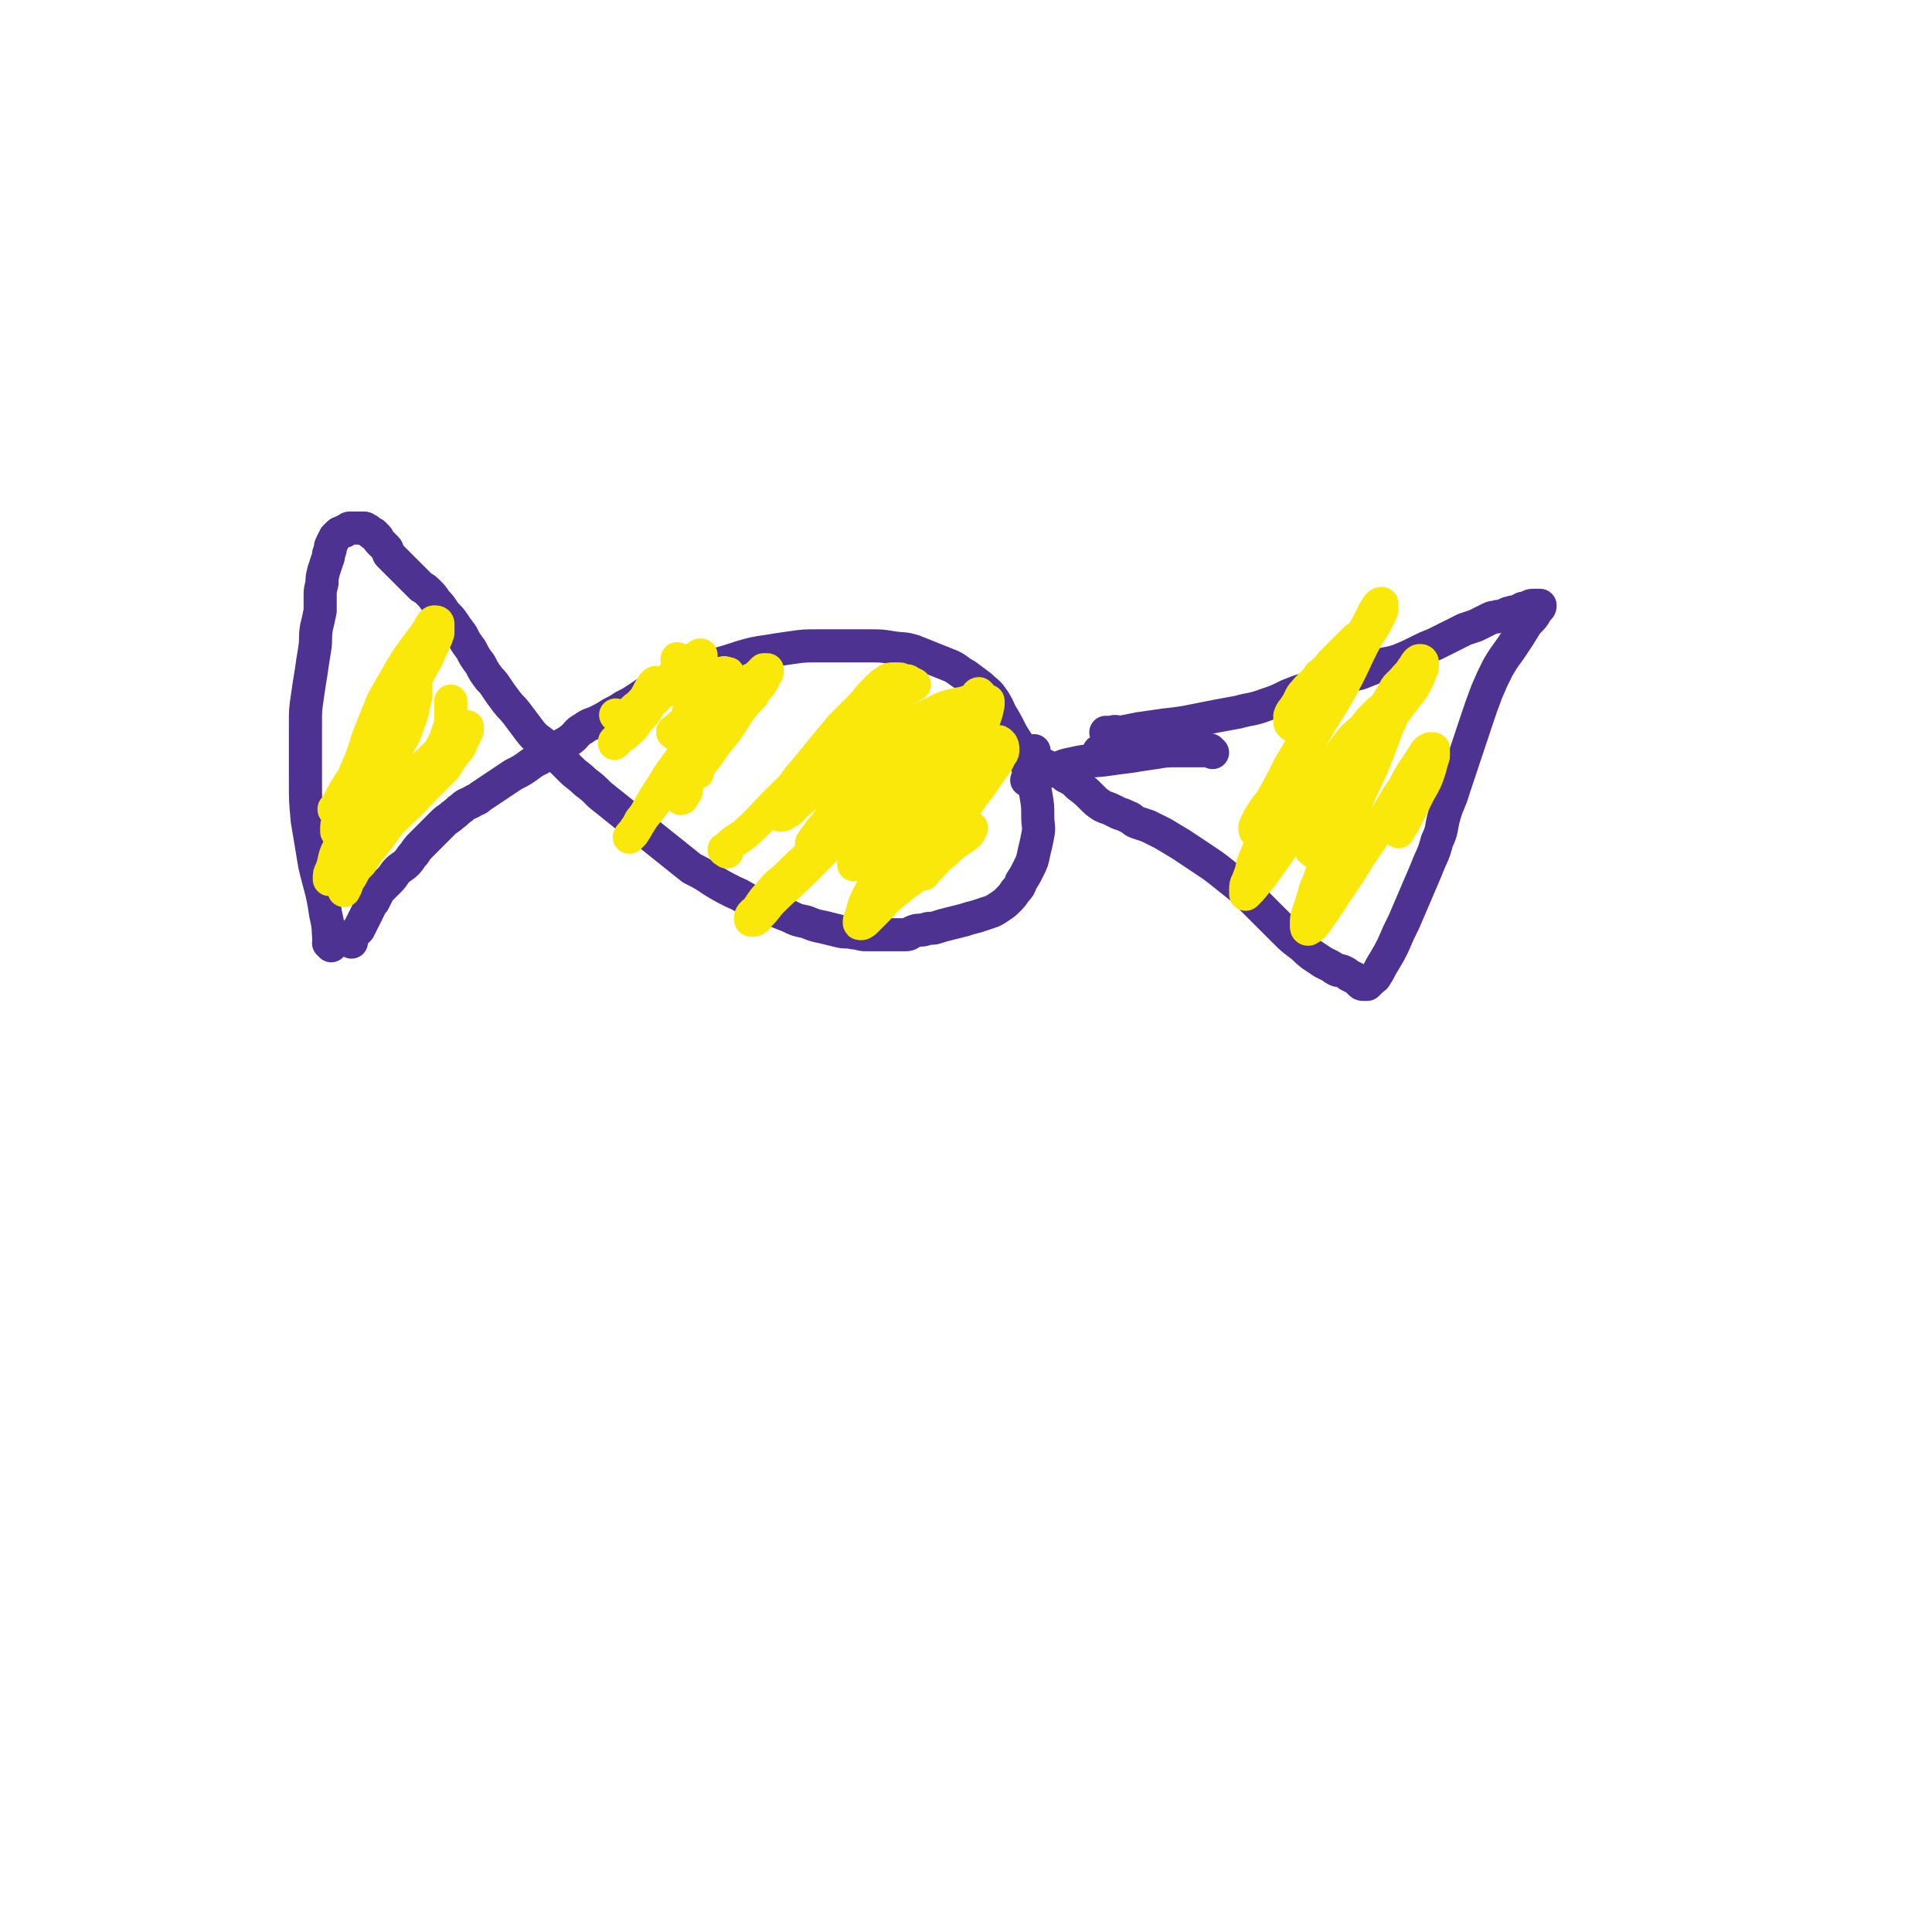 <svg viewBox='0 0 1050 1050' version='1.1' xmlns='http://www.w3.org/2000/svg' xmlns:xlink='http://www.w3.org/1999/xlink'><g fill='none' stroke='#4D3292' stroke-width='18' stroke-linecap='round' stroke-linejoin='round'><path d='M180,514c-1,-1 -1,-1 -1,-1 -1,-1 0,0 0,0 0,0 0,0 0,0 0,0 0,0 0,0 -1,-1 0,0 0,0 0,0 0,0 0,0 0,0 0,0 0,0 -1,-1 0,0 0,0 -1,-8 0,-8 -2,-16 -2,-14 -3,-14 -6,-27 -2,-12 -2,-12 -4,-24 -1,-11 -1,-11 -1,-21 0,-8 0,-8 0,-17 0,-7 0,-7 0,-15 0,-7 0,-7 1,-14 1,-7 1,-7 2,-13 1,-7 1,-7 2,-13 1,-6 0,-6 1,-12 1,-4 1,-4 2,-9 0,-4 0,-4 0,-8 0,-3 0,-3 1,-7 0,-3 0,-3 1,-7 1,-3 1,-3 2,-6 1,-2 0,-2 1,-4 1,-2 0,-2 1,-4 1,-2 1,-2 2,-4 1,-1 1,-1 2,-2 1,-1 1,0 2,-1 1,0 1,0 2,-1 1,0 1,-1 2,-1 1,0 1,0 2,0 1,0 1,0 2,0 1,0 1,0 2,0 1,0 1,0 2,0 1,0 0,1 1,1 0,0 1,0 1,0 1,1 1,1 2,2 0,0 1,0 1,0 1,1 1,1 2,2 1,1 0,1 1,2 1,1 1,1 2,2 1,1 1,1 2,2 1,1 0,1 1,2 0,1 0,1 1,2 1,1 1,1 2,2 1,1 1,1 2,2 1,1 1,1 2,2 1,1 1,1 2,2 1,1 1,1 3,3 1,1 1,1 3,3 1,1 1,1 3,3 2,1 2,1 4,3 2,2 2,2 4,5 2,2 2,2 4,5 2,3 3,3 5,6 2,3 2,3 5,7 2,4 2,4 5,8 2,4 2,4 5,8 2,4 2,4 5,8 2,2 2,2 4,5 2,3 2,3 5,7 3,4 3,3 6,7 3,4 3,4 6,8 3,4 3,4 7,7 4,3 4,3 8,7 4,4 4,4 8,8 4,4 4,3 8,7 4,3 4,3 8,7 5,4 5,4 10,8 5,4 5,4 10,8 5,4 5,4 10,8 5,4 5,4 10,8 5,4 5,4 10,8 6,3 6,3 12,7 5,3 5,3 11,6 5,2 5,3 10,5 5,2 5,2 10,4 5,2 5,2 10,4 4,2 4,2 9,3 5,2 5,2 10,3 4,1 4,1 8,2 4,1 4,0 8,1 3,0 3,1 7,1 3,0 3,0 6,0 2,0 2,0 5,0 2,0 2,0 5,0 2,0 3,0 5,0 3,0 2,-1 5,-2 3,-1 3,0 6,-1 3,-1 3,0 6,-1 3,-1 3,-1 7,-2 4,-1 4,-1 8,-2 3,-1 3,-1 7,-2 3,-1 3,-1 6,-2 3,-1 3,-1 6,-3 3,-2 3,-2 5,-4 2,-2 2,-2 4,-5 2,-2 2,-2 3,-5 2,-3 2,-3 4,-7 2,-4 2,-4 3,-9 1,-4 1,-4 2,-9 1,-5 0,-5 0,-10 0,-6 0,-6 -1,-12 -1,-5 -1,-5 -3,-10 -2,-5 -1,-6 -4,-11 -2,-7 -3,-7 -6,-12 -3,-6 -3,-6 -6,-11 -2,-4 -2,-5 -5,-9 -2,-3 -3,-3 -6,-6 -4,-3 -4,-3 -8,-6 -4,-2 -4,-3 -8,-5 -5,-2 -5,-2 -10,-4 -5,-2 -5,-2 -10,-4 -6,-2 -6,-1 -12,-2 -6,-1 -6,-1 -13,-1 -6,0 -6,0 -13,0 -7,0 -7,0 -14,0 -8,0 -8,0 -15,1 -7,1 -7,1 -13,2 -7,1 -7,1 -14,3 -6,2 -6,2 -13,4 -5,2 -5,2 -10,4 -5,2 -5,2 -10,4 -5,2 -5,2 -10,4 -4,1 -4,1 -8,3 -3,2 -3,2 -6,4 -3,2 -3,2 -7,4 -3,2 -3,2 -7,4 -3,2 -3,2 -7,4 -4,2 -4,1 -8,4 -4,2 -3,3 -7,6 -4,3 -4,2 -8,5 -4,2 -4,2 -8,5 -4,2 -4,2 -8,5 -3,2 -3,2 -7,4 -3,2 -3,2 -6,4 -3,2 -3,2 -6,4 -3,2 -3,2 -6,4 -2,2 -2,1 -5,3 -2,1 -3,1 -5,3 -3,2 -2,2 -5,4 -2,2 -3,2 -5,4 -2,2 -2,2 -4,4 -2,2 -2,2 -4,4 -2,2 -2,2 -4,4 -2,2 -2,2 -4,5 -2,2 -2,3 -4,5 -2,2 -3,2 -5,4 -2,2 -2,3 -4,5 -2,2 -2,2 -4,4 -2,2 -2,2 -3,4 -1,2 -1,2 -2,4 -1,1 -1,1 -2,3 -1,2 -1,2 -2,4 -1,2 -1,2 -2,4 -1,2 -1,2 -2,4 -1,1 -1,1 -2,2 -1,1 -1,1 -2,2 0,1 0,1 0,2 0,0 0,0 0,1 '/><path d='M607,399c-1,-1 -1,-1 -1,-1 -1,-1 0,0 0,0 0,0 0,0 0,0 0,0 0,0 0,0 -1,-1 0,0 0,0 0,0 0,0 0,0 0,0 0,0 0,0 -1,-1 0,0 0,0 0,0 0,0 0,0 0,0 -1,0 0,0 0,-1 1,0 3,0 5,-1 5,-1 10,-2 7,-1 7,-1 14,-2 9,-1 9,-1 19,-3 10,-2 10,-2 21,-4 7,-2 7,-1 15,-4 6,-2 6,-2 12,-5 5,-2 5,-2 11,-4 5,-2 5,-1 10,-3 4,-1 4,-2 9,-3 4,-1 4,-1 9,-2 5,-2 5,-2 10,-4 5,-2 5,-1 11,-3 5,-2 5,-2 11,-5 4,-2 4,-2 9,-4 4,-2 4,-2 8,-4 4,-2 4,-2 8,-4 3,-1 3,-1 6,-2 2,-1 2,-1 4,-2 2,-1 2,-1 4,-2 2,-1 2,0 4,-1 2,0 2,0 4,-1 1,0 1,-1 3,-1 2,-1 2,0 4,-1 1,0 1,-1 2,-1 1,-1 1,0 3,-1 1,0 1,-1 3,-1 1,0 1,0 2,0 1,0 1,0 2,0 0,0 0,0 0,0 0,0 0,0 0,0 0,1 0,1 -1,2 -1,1 -1,1 -2,3 -2,3 -3,3 -5,6 -3,5 -3,5 -7,11 -4,6 -4,5 -8,12 -3,6 -3,6 -6,13 -3,8 -3,8 -6,17 -3,9 -3,9 -6,18 -3,9 -3,9 -6,18 -2,7 -3,7 -5,14 -2,7 -1,8 -4,14 -2,8 -3,8 -6,16 -3,7 -3,7 -6,14 -3,7 -3,7 -6,14 -3,6 -3,6 -6,13 -2,4 -2,4 -5,9 -2,3 -2,4 -4,7 -1,2 -1,1 -3,3 -1,1 -1,1 -2,2 -1,0 -1,0 -2,0 -1,0 -1,0 -2,-1 -1,-1 -1,-1 -2,-2 -2,-1 -2,-1 -4,-2 -1,-1 -1,-1 -3,-2 -2,-1 -2,0 -4,-1 -2,-1 -1,-1 -3,-2 -2,-1 -2,-1 -4,-2 -3,-2 -3,-2 -6,-4 -4,-3 -3,-3 -7,-6 -4,-3 -4,-3 -8,-7 -4,-4 -4,-4 -8,-8 -3,-3 -3,-3 -7,-7 -4,-4 -4,-4 -8,-8 -5,-4 -5,-4 -10,-8 -5,-4 -5,-4 -11,-8 -6,-4 -6,-4 -12,-8 -5,-3 -5,-3 -10,-6 -4,-2 -4,-2 -8,-4 -3,-1 -3,-1 -6,-2 -3,-1 -2,-2 -5,-3 -2,-1 -2,-1 -5,-2 -2,-1 -2,-1 -4,-2 -2,-1 -3,-1 -5,-2 -3,-2 -3,-2 -6,-5 -3,-3 -3,-3 -7,-6 -3,-3 -3,-3 -7,-5 -2,-2 -2,-2 -5,-3 -2,-1 -2,-1 -4,-2 -2,-1 -2,-1 -4,-2 -1,-1 -2,-1 -3,-2 -1,-2 -1,-2 -1,-4 0,-1 0,-1 0,-1 '/><path d='M622,407c-1,-1 -1,-1 -1,-1 -1,-1 0,0 0,0 0,0 0,0 0,0 0,0 0,0 0,0 -1,-1 0,0 0,0 0,0 0,0 0,0 0,0 0,0 0,0 -1,-1 0,0 0,0 0,0 0,0 0,0 0,0 0,0 0,0 -1,-1 0,0 0,0 0,0 0,0 0,0 -1,0 -1,-1 -3,-1 -2,-1 -2,-1 -4,-1 -2,0 -2,0 -4,0 -2,0 -2,0 -4,0 -2,0 -2,1 -4,2 -2,1 -2,1 -4,2 0,0 -1,0 -1,1 '/><path d='M641,397c-1,-1 -1,-1 -1,-1 -1,-1 0,0 0,0 0,0 0,0 0,0 0,0 0,0 0,0 -1,-1 0,0 0,0 0,0 0,0 0,0 0,0 0,0 0,0 -1,-1 0,0 0,0 0,0 0,0 0,0 0,0 0,0 0,0 -1,-1 0,0 0,0 0,0 0,0 0,0 -1,0 -1,0 -3,0 -2,1 -2,1 -5,2 -3,1 -3,1 -7,2 -2,1 -2,1 -5,2 -2,1 -2,1 -4,1 -2,0 -2,1 -4,0 -5,-2 -5,-2 -11,-5 0,0 0,0 0,0 '/><path d='M659,409c-1,-1 -1,-1 -1,-1 -1,-1 0,0 0,0 0,0 0,0 0,0 0,0 0,0 0,0 -1,-1 0,0 0,0 0,0 0,0 0,0 0,0 0,0 0,0 -1,-1 0,0 0,0 0,0 0,0 0,0 0,0 0,0 0,0 -1,-1 0,0 0,0 -4,0 -4,0 -9,0 -4,0 -4,0 -9,0 -6,0 -6,0 -12,1 -7,1 -7,1 -13,2 -8,1 -8,1 -15,2 -9,1 -9,0 -17,2 -6,1 -6,2 -12,4 -4,1 -4,1 -8,3 -1,1 -1,0 -3,1 -1,0 -1,1 -2,1 0,0 0,0 0,0 0,0 0,0 0,0 3,-3 3,-3 6,-6 1,-1 1,-2 2,-2 '/></g>
<g fill='none' stroke='#FAE80B' stroke-width='18' stroke-linecap='round' stroke-linejoin='round'><path d='M395,463c-1,-1 -1,-1 -1,-1 -1,-1 0,0 0,0 0,0 0,0 0,0 0,0 0,0 0,0 -1,-1 0,0 0,0 0,0 0,0 0,0 0,0 0,0 0,0 -1,-1 0,0 0,0 0,0 0,0 0,0 0,0 -1,0 0,0 4,-5 6,-5 11,-9 9,-8 8,-8 16,-16 9,-9 9,-9 18,-17 8,-7 8,-7 16,-15 5,-5 4,-5 10,-10 3,-2 3,-2 6,-5 2,-2 2,-2 5,-4 2,-2 2,-2 4,-4 2,-1 2,-1 4,-2 1,-1 1,-1 3,-2 1,-1 1,-1 3,-2 1,-1 1,-1 3,-2 1,-1 1,0 2,-1 1,-1 1,-1 2,-1 0,0 0,0 0,0 0,0 0,0 0,0 -1,0 -1,0 -2,-1 -1,0 -1,-1 -2,-1 -1,0 -1,0 -2,0 -1,0 -1,-1 -2,-1 -1,0 -1,0 -2,0 -1,0 -1,0 -2,0 -1,0 -2,0 -3,1 -3,2 -3,2 -5,4 -4,4 -4,4 -8,9 -6,6 -6,6 -12,12 -5,6 -5,6 -10,12 -4,5 -4,5 -9,11 -3,4 -4,4 -7,9 -2,3 -1,3 -3,6 -1,2 -1,2 -2,4 -1,1 -1,1 -2,3 0,1 0,1 0,2 0,0 0,1 0,1 1,0 2,0 3,-1 4,-2 3,-3 7,-6 6,-5 6,-5 13,-11 7,-5 6,-5 13,-11 8,-5 8,-6 17,-11 6,-4 7,-4 14,-8 6,-3 6,-3 13,-6 5,-2 5,-3 11,-5 4,-1 4,-1 9,-2 3,-1 3,-1 6,-1 2,0 2,0 4,0 1,0 1,0 2,0 0,0 0,0 0,0 -1,1 -1,1 -2,2 -3,2 -3,2 -6,4 -7,4 -7,4 -15,9 -9,6 -9,6 -18,13 -9,6 -9,6 -18,14 -6,5 -5,5 -11,12 -3,4 -4,4 -7,9 -1,2 -2,2 -2,5 0,1 0,1 1,2 1,1 1,1 2,2 1,0 1,0 2,0 2,0 2,0 4,-1 3,-1 3,-1 5,-3 4,-3 4,-4 8,-8 6,-7 6,-7 13,-15 6,-7 6,-7 13,-15 5,-5 5,-5 10,-11 3,-4 3,-4 7,-9 2,-2 2,-2 5,-5 2,-2 2,-1 4,-3 1,-1 1,-1 2,-2 1,0 1,0 2,0 1,0 1,0 2,0 0,0 0,1 0,2 -1,5 -1,5 -3,10 -4,11 -4,11 -10,21 -6,13 -6,13 -13,26 -5,9 -6,9 -12,18 -6,8 -5,8 -11,17 -2,3 -2,3 -5,7 -1,1 -1,1 -2,3 0,0 0,1 0,1 0,0 0,-1 1,-2 1,-1 1,-1 2,-3 2,-3 2,-3 5,-7 3,-4 4,-4 8,-8 5,-5 5,-5 10,-10 6,-6 7,-6 12,-12 6,-6 6,-6 10,-12 4,-5 4,-5 8,-11 2,-3 2,-3 5,-7 1,-2 1,-2 2,-4 1,-1 1,-1 1,-3 0,-1 0,-2 -1,-3 -1,-1 -1,-1 -2,-1 -2,0 -2,-1 -5,0 -4,1 -4,1 -8,3 -6,3 -6,3 -11,8 -8,5 -8,5 -15,11 -7,7 -7,7 -13,13 -5,5 -5,6 -10,10 -3,4 -3,4 -7,8 -2,2 -2,3 -4,6 -1,2 -1,2 -3,4 -1,1 -1,1 -2,3 0,0 0,1 0,1 1,0 2,0 3,-1 3,-2 3,-3 6,-6 6,-6 6,-6 12,-13 7,-9 7,-9 14,-17 6,-8 6,-7 11,-15 4,-5 4,-5 6,-11 1,-2 0,-2 0,-4 0,-2 0,-3 -2,-4 -1,-1 -2,0 -4,0 -5,1 -5,1 -10,4 -7,3 -7,3 -14,8 -7,5 -7,6 -14,12 -5,5 -5,4 -11,10 -4,4 -4,4 -8,9 -2,3 -2,3 -5,7 -2,2 -2,2 -4,5 -1,1 -1,1 -2,3 -1,1 -1,1 -1,2 0,0 0,1 0,1 1,0 1,0 2,0 1,-1 1,-1 3,-2 5,-3 5,-2 9,-6 8,-8 7,-8 14,-16 8,-9 8,-9 17,-17 4,-5 4,-5 9,-10 2,-1 2,-2 4,-3 0,0 1,0 1,1 -1,2 -2,2 -4,4 -4,5 -3,5 -8,10 -6,7 -6,7 -13,13 -8,8 -8,8 -16,16 -9,7 -9,6 -17,13 -8,7 -8,7 -15,14 -5,4 -5,4 -10,10 -3,3 -3,4 -6,8 -1,1 -2,1 -3,3 0,1 0,1 0,2 0,0 1,0 2,0 2,-1 1,-1 3,-3 4,-4 3,-4 7,-8 8,-8 9,-8 16,-15 10,-10 10,-10 19,-19 9,-10 8,-10 16,-19 7,-8 7,-8 13,-15 5,-6 5,-6 10,-12 3,-3 3,-3 7,-7 3,-2 3,-2 6,-5 3,-2 3,-2 6,-5 3,-2 3,-2 7,-5 3,-2 3,-2 6,-4 2,-2 2,-2 4,-4 1,-1 1,-2 2,-2 0,0 1,1 1,1 -1,1 -1,1 -3,2 -3,2 -3,1 -6,3 -4,3 -4,4 -9,8 -7,6 -7,6 -14,12 -9,9 -8,9 -16,18 -7,8 -7,7 -13,16 -3,4 -3,4 -6,10 -1,3 -2,3 -1,6 0,2 1,2 3,3 2,1 3,0 6,-1 4,-1 4,-1 9,-2 5,-2 5,-2 11,-4 4,-1 4,-1 9,-3 2,-1 3,-1 5,-2 2,-1 1,-1 3,-3 1,-1 1,-1 2,-2 0,-1 0,-1 0,-2 0,-1 0,-1 -1,-1 -1,0 -1,0 -3,1 -2,1 -2,1 -4,2 -3,2 -3,2 -6,5 -3,3 -3,4 -6,8 -4,4 -4,4 -8,9 -3,5 -3,5 -6,11 -2,5 -2,5 -5,11 -2,4 -2,3 -4,8 -1,3 -1,3 -2,7 0,1 -1,1 -1,3 0,1 0,1 1,1 1,0 2,-1 3,-2 2,-2 2,-2 5,-5 4,-4 4,-5 9,-9 6,-5 6,-5 13,-10 6,-5 6,-5 12,-10 4,-3 4,-3 8,-7 3,-2 3,-2 6,-4 1,-1 2,-1 3,-3 1,-1 0,-1 1,-2 0,0 0,0 0,0 -1,0 -1,0 -2,1 -1,1 -1,1 -2,2 -2,1 -2,1 -4,2 -2,2 -2,2 -4,4 -3,4 -3,4 -6,7 -4,5 -6,6 -8,9 '/><path d='M379,420c-1,-1 -1,-1 -1,-1 -1,-1 0,0 0,0 0,0 0,0 0,0 0,0 0,0 0,0 -1,-1 0,0 0,0 0,0 0,0 0,0 0,0 0,0 0,0 -1,-1 0,0 0,0 1,-1 1,-2 3,-4 4,-5 4,-5 8,-11 6,-7 6,-7 11,-15 4,-6 4,-6 9,-11 2,-4 2,-3 5,-7 1,-2 1,-2 2,-4 0,-1 1,-1 1,-2 0,0 0,-1 0,-1 -1,0 -1,0 -2,0 -1,1 -1,1 -2,2 -1,1 -1,1 -2,2 -2,1 -2,1 -4,2 -2,1 -2,1 -5,3 -3,2 -3,2 -6,5 -3,3 -3,3 -6,6 -3,3 -2,3 -6,6 -2,2 -3,2 -6,4 -2,1 -2,1 -4,3 -1,1 -1,1 -2,2 0,0 0,1 0,1 0,0 0,-1 0,-2 0,-1 0,-1 0,-3 1,-3 1,-3 2,-7 1,-5 1,-5 2,-10 1,-4 1,-4 2,-8 1,-4 1,-4 2,-8 0,-2 1,-2 1,-4 0,-1 0,-1 0,-2 0,0 0,0 0,0 -1,0 -1,0 -2,1 -1,1 -1,1 -2,2 -2,1 -2,1 -4,3 -3,2 -3,2 -6,5 -3,3 -3,3 -6,7 -4,5 -4,5 -8,9 -3,5 -3,5 -7,9 -2,4 -3,4 -6,7 -2,1 -2,1 -4,3 -1,1 -1,1 -2,2 0,0 0,-1 0,-1 1,-1 1,-1 2,-2 2,-2 2,-2 4,-5 2,-4 2,-4 5,-8 3,-5 3,-5 6,-9 2,-4 2,-4 4,-7 0,0 1,-1 1,-1 '/><path d='M395,367c-1,-1 -1,-1 -1,-1 -1,-1 0,0 0,0 0,0 0,0 0,0 0,0 0,0 0,0 -1,-1 0,0 0,0 0,0 0,0 0,0 0,0 0,0 0,0 -1,-1 0,0 0,0 -1,2 -1,2 -3,4 -4,9 -4,9 -8,18 -5,10 -5,10 -10,20 -5,7 -5,7 -10,14 -4,7 -3,7 -7,14 -4,5 -4,5 -8,10 -2,4 -2,4 -4,7 -1,1 -1,1 -2,2 0,0 0,0 0,0 1,-2 2,-2 3,-4 3,-4 3,-5 6,-9 5,-9 5,-9 11,-18 7,-10 7,-10 15,-19 5,-7 5,-8 10,-14 4,-5 4,-5 8,-9 1,-1 1,-2 3,-3 0,0 1,0 1,0 0,1 0,1 0,2 0,1 0,1 0,3 -1,2 -1,2 -2,4 -1,2 -1,2 -2,4 -2,3 -2,3 -5,7 -3,4 -3,5 -6,10 -3,5 -4,4 -7,10 -2,3 -2,4 -4,8 -1,2 -1,2 -2,5 0,1 -1,1 -1,2 0,0 1,0 1,-1 1,-1 1,-2 2,-3 '/><path d='M367,399c-1,-1 -1,-1 -1,-1 -1,-1 0,0 0,0 0,0 0,0 0,0 0,0 0,0 0,0 -1,-1 0,0 0,0 0,0 0,0 0,0 0,0 -1,0 0,0 1,-2 2,-2 4,-4 6,-5 6,-5 11,-10 5,-5 5,-5 10,-10 2,-2 2,-1 4,-4 1,-1 1,-1 1,-3 0,-1 0,-1 -1,-1 -1,0 -1,0 -2,0 -2,0 -2,0 -5,0 -3,1 -3,1 -7,2 -5,2 -5,2 -11,5 -6,2 -6,1 -12,4 -4,2 -4,1 -8,4 -3,2 -2,2 -5,4 -1,1 -1,1 -2,2 0,1 0,1 0,2 0,0 0,0 1,0 1,0 1,0 2,-1 1,-1 2,-1 3,-2 2,-2 2,-2 4,-5 2,-3 2,-3 5,-6 3,-3 3,-3 6,-6 2,-2 2,-2 4,-5 2,-2 2,-1 4,-3 1,-1 1,-1 2,-2 0,0 0,0 0,0 0,0 0,0 0,0 -1,0 -1,0 -2,0 -1,0 -1,0 -2,0 -1,0 -1,0 -2,0 0,0 0,-1 0,-1 '/><path d='M336,390c-1,-1 -1,-1 -1,-1 -1,-1 0,0 0,0 0,0 0,0 0,0 0,0 0,0 0,0 -1,-1 0,0 0,0 0,0 0,0 0,0 0,0 0,0 0,0 -1,-1 0,0 0,0 0,0 0,0 0,0 0,0 0,0 0,0 -1,-1 0,0 0,0 0,0 0,0 0,0 0,0 0,0 0,0 -1,-1 0,0 0,0 0,0 0,0 0,0 '/><path d='M714,463c-1,-1 -1,-1 -1,-1 -1,-1 0,0 0,0 0,0 0,0 0,0 0,0 0,0 0,0 -1,-1 0,0 0,0 0,0 0,0 0,0 0,0 -1,0 0,0 1,-4 2,-4 4,-7 9,-15 9,-15 16,-30 7,-14 7,-14 14,-29 5,-9 4,-10 10,-19 2,-5 3,-4 7,-9 2,-2 2,-2 4,-5 1,-1 1,-2 2,-3 1,-1 1,-1 2,-1 0,0 1,0 1,1 0,1 0,1 0,3 -1,2 -1,2 -2,5 -3,6 -3,6 -7,11 -6,8 -6,8 -13,16 -8,10 -8,10 -16,19 -7,8 -7,8 -14,16 -6,6 -6,6 -12,11 -6,5 -6,5 -12,8 -5,2 -5,2 -10,3 -2,0 -2,1 -4,0 -1,0 -1,-1 -1,-2 0,-2 1,-2 2,-5 3,-5 3,-5 7,-10 5,-9 5,-9 10,-19 6,-10 6,-10 11,-20 5,-8 5,-9 10,-17 3,-6 3,-6 7,-12 2,-5 2,-5 5,-10 1,-2 1,-2 2,-5 0,-1 1,-1 1,-3 0,-1 0,-1 0,-2 0,0 0,0 0,0 -1,1 -1,1 -2,2 -1,1 -1,1 -3,3 -3,3 -3,3 -6,6 -5,5 -4,5 -9,9 -3,5 -4,4 -8,9 -3,3 -2,4 -5,8 -1,2 -2,2 -3,5 0,1 0,1 0,3 0,1 0,1 1,2 1,0 1,0 2,0 2,-1 3,-2 5,-4 4,-4 4,-4 9,-9 5,-7 5,-7 10,-15 5,-7 4,-8 9,-15 3,-6 3,-6 6,-11 2,-4 2,-4 4,-8 1,-1 1,-2 2,-3 1,-1 1,-1 2,-1 0,0 0,1 0,2 0,2 0,2 -1,4 -3,6 -3,6 -7,12 -7,13 -6,13 -13,26 -8,15 -9,14 -17,29 -7,15 -7,15 -14,29 -6,12 -6,12 -12,24 -3,8 -3,8 -6,15 -1,5 -1,5 -3,10 -1,2 -1,2 -1,5 0,1 0,1 0,2 0,0 0,0 0,0 1,-1 1,-1 2,-2 3,-3 3,-4 6,-7 5,-7 5,-7 10,-14 6,-9 6,-8 11,-17 7,-10 6,-10 12,-20 6,-9 6,-9 12,-18 5,-7 5,-7 11,-12 3,-4 3,-4 7,-8 2,-2 2,-2 5,-4 1,-1 1,-1 3,-1 1,0 1,0 1,1 0,1 0,1 0,3 -1,4 -1,4 -3,8 -4,11 -4,11 -8,21 -6,13 -6,13 -12,26 -6,11 -7,11 -12,22 -4,10 -3,10 -7,19 -2,7 -2,7 -4,13 -1,3 -1,3 -1,7 0,1 0,2 1,2 2,-1 3,-2 5,-5 5,-7 5,-7 10,-15 7,-10 7,-10 13,-20 7,-10 7,-10 13,-20 6,-8 5,-9 11,-17 3,-6 3,-6 7,-12 2,-3 2,-3 4,-6 1,-2 1,-2 3,-3 1,0 1,0 2,0 0,0 0,0 0,1 0,1 0,1 0,3 -1,3 -1,3 -2,7 -2,6 -2,6 -6,13 -4,8 -4,8 -8,16 -2,3 -3,5 -3,5 '/><path d='M183,441c-1,-1 -1,-1 -1,-1 -1,-1 0,0 0,0 0,0 0,0 0,0 0,0 0,0 0,0 -1,-1 0,0 0,0 0,0 0,0 0,0 0,0 -1,0 0,0 5,-10 5,-10 11,-19 8,-12 8,-12 16,-24 7,-11 7,-11 14,-23 5,-8 4,-8 9,-16 2,-5 2,-5 4,-9 1,-2 1,-2 2,-5 0,-1 0,-1 0,-3 0,-1 0,-1 0,-2 0,-1 -1,-1 -2,-1 -1,0 -1,1 -2,2 -1,2 -1,2 -3,5 -3,4 -3,4 -6,8 -5,7 -5,7 -9,14 -4,7 -4,7 -8,14 -4,10 -4,10 -8,20 -3,10 -3,10 -7,19 -3,8 -3,8 -6,15 -2,5 -1,5 -3,11 -1,2 -1,2 -1,5 0,0 0,1 0,1 1,-1 1,-1 2,-3 3,-4 3,-4 6,-9 4,-5 4,-5 8,-10 6,-7 6,-7 10,-13 5,-6 5,-6 8,-13 3,-5 3,-5 5,-11 2,-5 2,-5 3,-11 1,-3 1,-3 1,-7 0,-2 0,-2 0,-4 0,-1 0,-1 0,-2 0,-1 0,-2 -1,-2 0,0 -1,0 -1,1 -1,1 -1,1 -2,3 -2,3 -2,3 -3,6 -3,9 -2,9 -6,17 -4,10 -4,9 -9,19 -4,10 -4,10 -8,20 -4,9 -4,9 -8,18 -2,6 -2,6 -5,12 -2,5 -1,5 -3,10 -1,2 -1,2 -1,4 0,0 0,1 0,1 2,-1 2,-1 4,-3 6,-6 6,-6 12,-12 9,-9 9,-9 18,-17 8,-8 9,-8 16,-16 7,-7 7,-7 13,-13 3,-5 3,-5 7,-10 2,-2 1,-3 3,-6 1,-2 1,-2 2,-4 0,-1 0,-1 0,-2 0,0 0,0 0,0 -1,0 -1,0 -2,0 -2,1 -2,1 -4,3 -2,2 -2,3 -5,6 -4,4 -4,4 -9,9 -5,5 -6,5 -11,11 -6,7 -6,7 -11,14 -5,7 -5,7 -9,14 -4,5 -4,5 -8,11 -3,4 -2,4 -5,9 -2,3 -2,3 -3,7 0,2 0,2 0,4 0,0 0,1 0,1 0,0 0,-1 1,-2 1,-3 1,-3 3,-6 2,-4 2,-4 5,-7 6,-10 7,-9 13,-18 6,-8 6,-8 12,-15 5,-7 5,-7 10,-14 3,-6 3,-6 7,-12 2,-4 2,-4 4,-8 1,-3 1,-3 2,-6 1,-2 1,-2 1,-4 0,-2 0,-2 0,-5 0,-1 0,-1 0,-3 0,-1 0,-1 0,-2 0,0 0,0 0,-1 0,0 0,0 0,0 '/></g>
</svg>